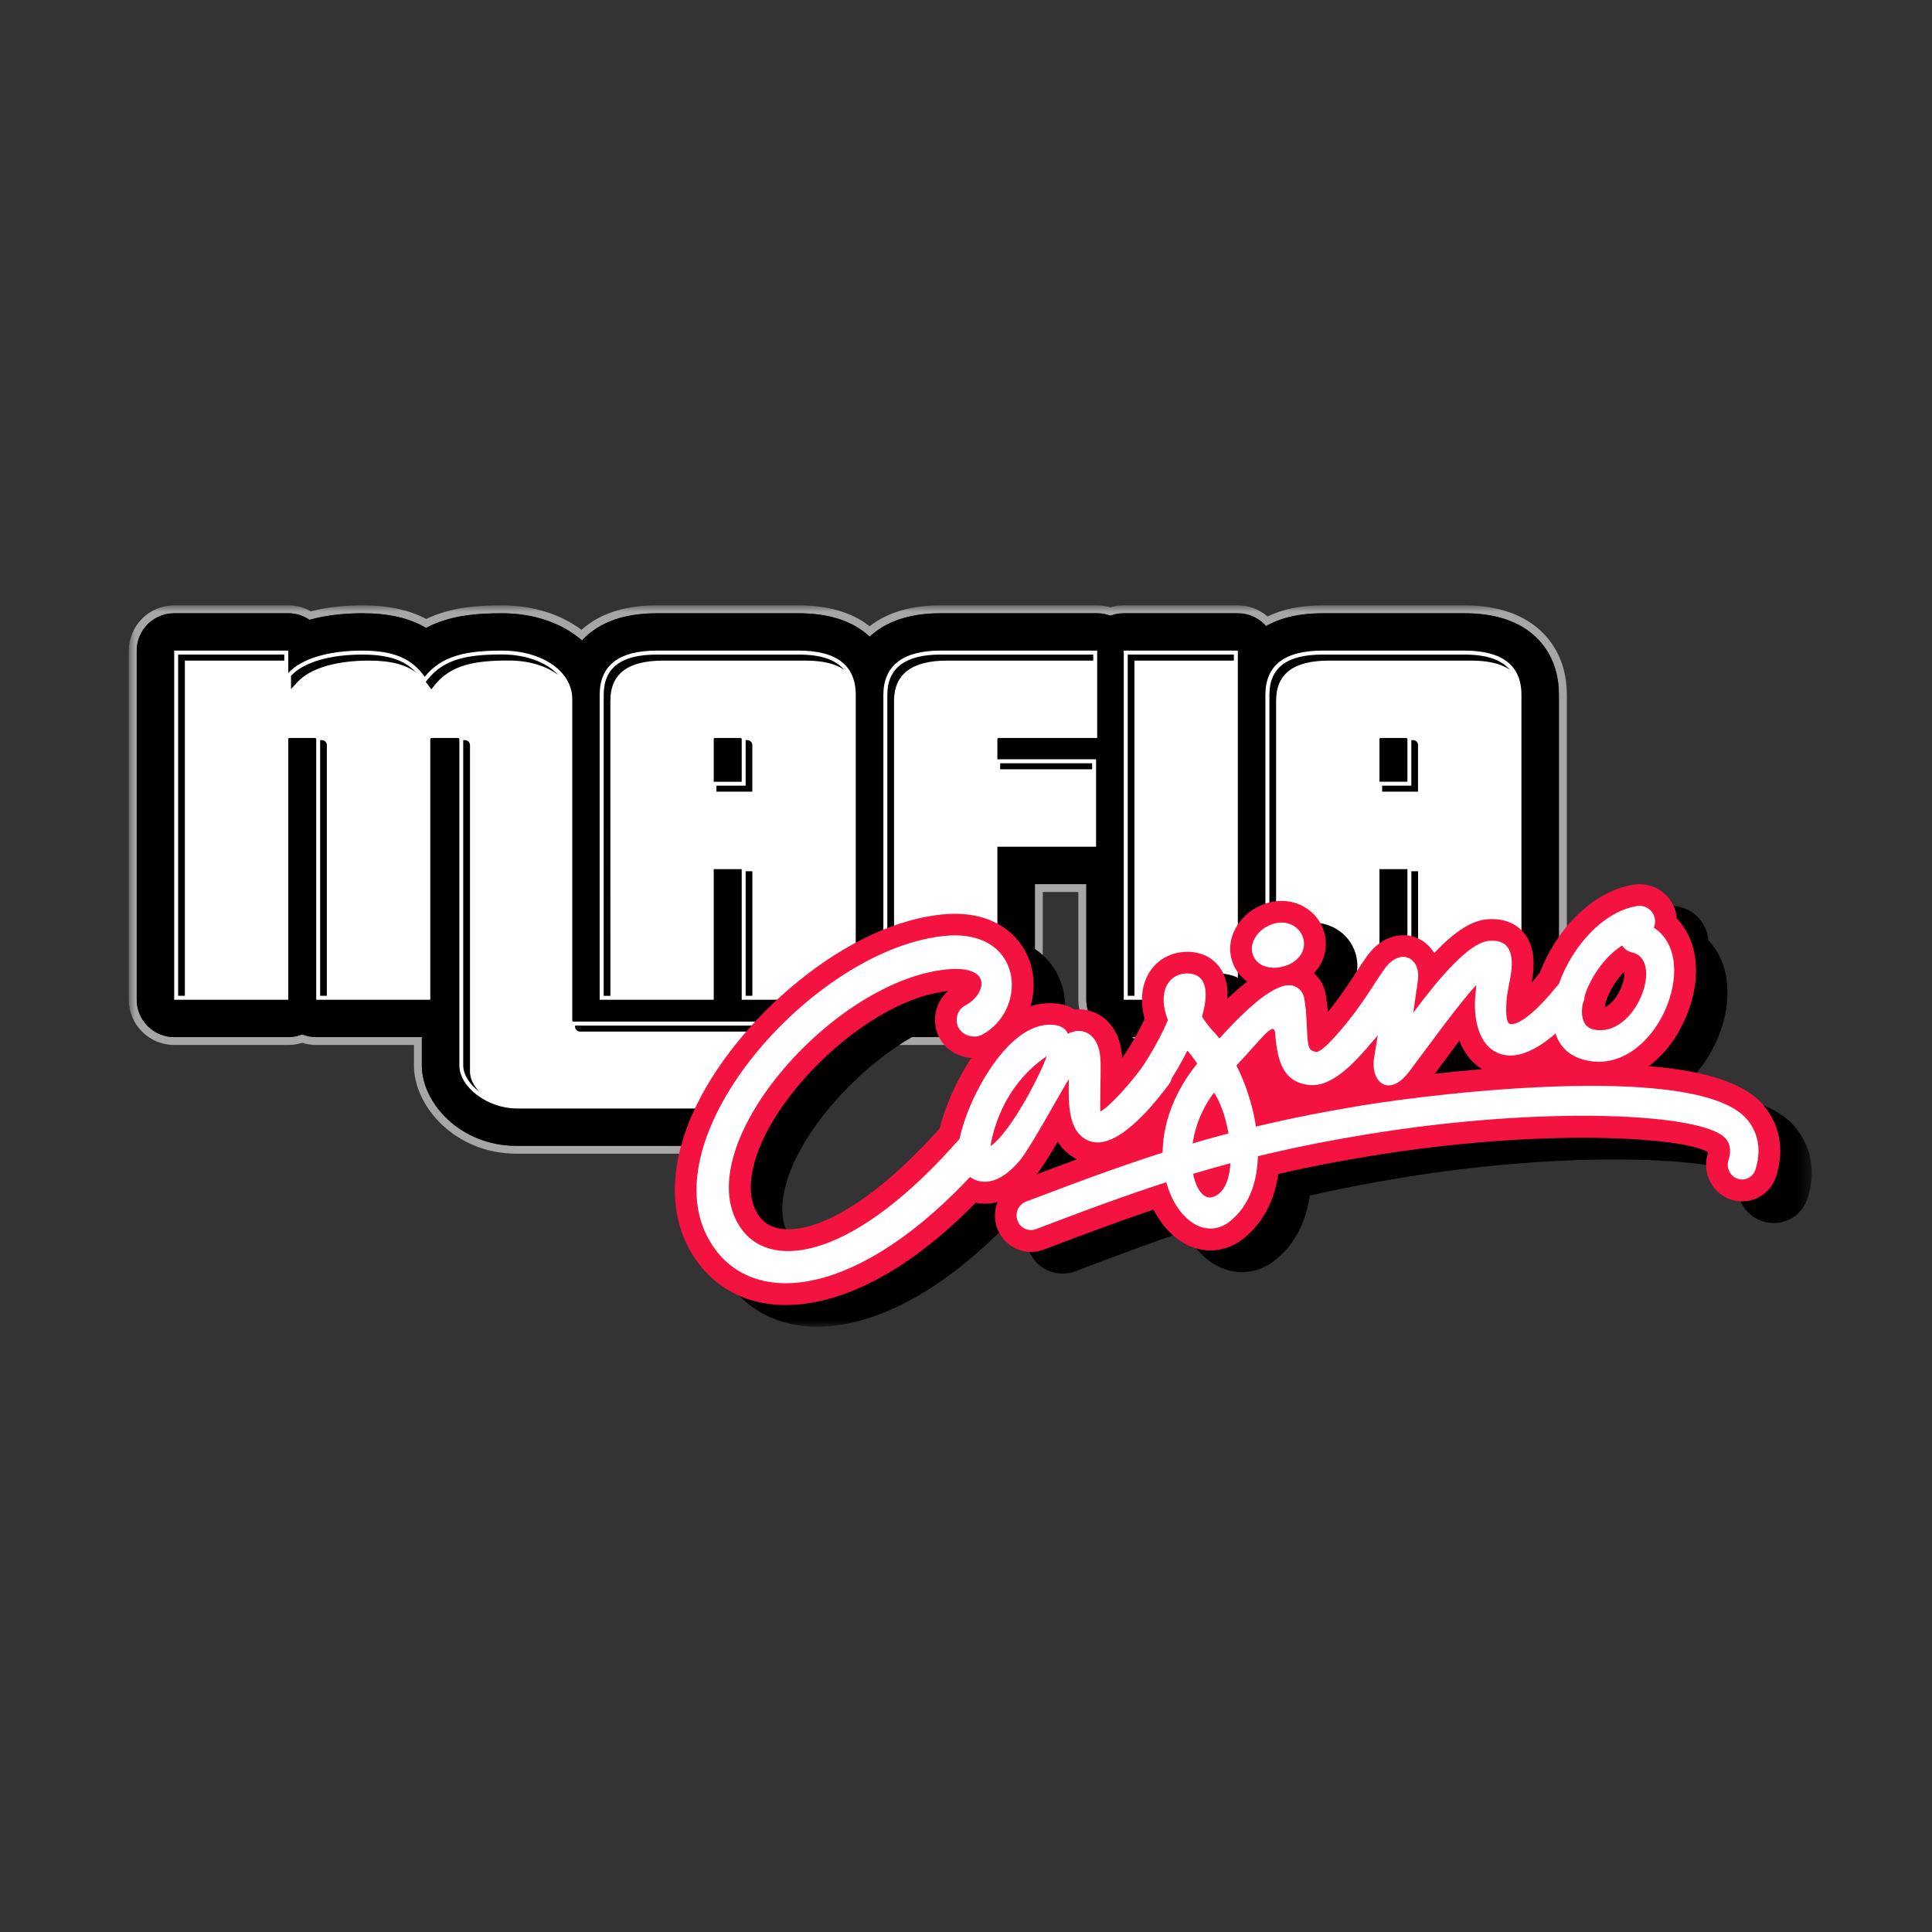 <svg width="150" height="150" viewBox="0 0 150 150" fill="none" xmlns="http://www.w3.org/2000/svg">
<rect x="0" y="0" width="150" height="150" fill="#333333" stroke="none"/>
<mask id="mask0_1_37" style="mask-type:luminance" maskUnits="userSpaceOnUse" x="10" y="47" width="131" height="56">
<path d="M10 47H140.667V103H10V47Z" fill="white"/>
</mask>
<g mask="url(#mask0_1_37)">
<path d="M113.698 47.613C115.823 47.613 117.54 48.106 118.797 49.081C119.819 49.872 121.034 51.356 121.034 53.949V77.62C121.034 79.222 119.729 80.519 118.125 80.519H109.269C108.884 80.519 108.518 80.444 108.184 80.311C107.848 80.444 107.482 80.519 107.098 80.519H98.242C97.876 80.518 97.513 80.448 97.172 80.314C96.831 80.448 96.468 80.518 96.102 80.519H87.246C86.865 80.52 86.487 80.445 86.134 80.3C85.782 80.154 85.461 79.941 85.191 79.672C84.921 79.403 84.706 79.083 84.56 78.731C84.413 78.379 84.337 78.001 84.337 77.62V68.641H80.347V77.62C80.347 79.222 79.043 80.519 77.438 80.519H68.582C68.216 80.518 67.853 80.448 67.512 80.314C67.171 80.448 66.808 80.518 66.442 80.519H62.024V86.06C62.024 87.662 60.72 88.96 59.115 88.96H40.09C35.766 88.96 32.752 85.665 32.752 82.709V80.519H24.552C24.167 80.519 23.801 80.444 23.466 80.311C23.13 80.444 22.765 80.519 22.381 80.519H13.525C13.143 80.52 12.766 80.445 12.413 80.3C12.061 80.154 11.74 79.941 11.47 79.672C11.2 79.403 10.985 79.083 10.839 78.731C10.692 78.379 10.617 78.001 10.616 77.62V50.512C10.616 48.912 11.92 47.613 13.525 47.613H22.381C22.992 47.613 23.558 47.8 24.026 48.122C25.434 47.73 26.892 47.613 28.125 47.613C30.152 47.613 31.765 47.975 33.081 48.75C34.886 47.787 36.95 47.614 38.983 47.614C41.497 47.614 43.682 48.413 45.19 49.725C45.423 49.473 45.661 49.259 45.89 49.084C47.147 48.109 48.863 47.616 50.989 47.616H62.015C64.141 47.616 65.857 48.109 67.115 49.084C67.25 49.188 67.385 49.303 67.52 49.43C68.687 48.343 70.46 47.613 73.011 47.613H85.185C85.549 47.613 85.896 47.683 86.216 47.803C86.535 47.68 86.883 47.613 87.246 47.613H96.102C96.517 47.612 96.929 47.701 97.307 47.873C97.686 48.045 98.023 48.297 98.295 48.612C99.46 47.954 100.927 47.613 102.671 47.613H113.698ZM113.698 47H102.671C101.028 47 99.599 47.288 98.408 47.862C97.767 47.307 96.948 47.001 96.1 47H87.244C86.897 47 86.549 47.053 86.215 47.156C85.881 47.051 85.533 46.999 85.183 47H73.009C70.737 47 68.89 47.544 67.518 48.621C67.51 48.613 67.499 48.605 67.487 48.598C66.123 47.537 64.278 47 62.015 47H50.986C48.719 47 46.878 47.537 45.509 48.598C45.384 48.694 45.263 48.795 45.146 48.901C43.511 47.672 41.344 47 38.98 47C37.138 47 35.014 47.129 33.094 48.055C31.751 47.347 30.122 47 28.125 47C26.668 47 25.324 47.156 24.125 47.461C23.592 47.157 22.99 46.998 22.377 47H13.525C12.592 46.999 11.697 47.369 11.036 48.027C10.375 48.686 10.002 49.58 10 50.512V77.62C10.002 78.552 10.375 79.446 11.036 80.105C11.697 80.763 12.592 81.133 13.525 81.132H22.381C22.753 81.131 23.115 81.075 23.466 80.963C23.817 81.076 24.179 81.133 24.552 81.132H32.137V82.709C32.137 85.956 35.404 89.573 40.09 89.573H59.115C60.048 89.573 60.943 89.204 61.604 88.545C62.265 87.887 62.638 86.993 62.64 86.06V81.132H66.442C66.805 81.132 67.161 81.076 67.512 80.963C67.861 81.075 68.217 81.131 68.582 81.132H77.438C78.371 81.132 79.266 80.763 79.926 80.104C80.586 79.446 80.959 78.552 80.961 77.62V69.255H83.721V77.62C83.724 78.552 84.096 79.446 84.757 80.105C85.418 80.763 86.313 81.133 87.246 81.132H96.102C96.464 81.132 96.821 81.076 97.172 80.963C97.521 81.075 97.878 81.131 98.242 81.132H107.098C107.47 81.131 107.832 81.075 108.184 80.963C108.534 81.076 108.896 81.133 109.269 81.132H118.124C119.057 81.133 119.952 80.763 120.612 80.105C121.273 79.446 121.646 78.552 121.648 77.62V53.949C121.648 51.11 120.301 49.47 119.174 48.598C117.805 47.537 115.958 47 113.693 47H113.698Z" fill="#A7A5A6"/>
<path d="M40.091 86.06C37.919 86.06 35.665 84.449 35.665 82.71V57.385C35.665 57.341 35.622 57.298 35.578 57.298H33.494C33.45 57.298 33.407 57.341 33.407 57.385V77.62H24.552V57.383C24.552 57.341 24.509 57.298 24.465 57.298H22.466C22.423 57.298 22.381 57.341 22.381 57.385V77.62H13.525V50.513H22.381V52.25C23.445 51.104 25.573 50.513 28.125 50.513C30.678 50.513 31.999 51.189 32.979 52.547C34.299 50.892 36.214 50.513 38.98 50.513C42.044 50.513 44.431 52.082 44.431 54.288V79.231C44.431 79.275 44.474 79.317 44.516 79.317H59.115V86.063H40.091V86.06Z" fill="black"/>
<path d="M59.115 88.963H40.091C35.766 88.963 32.751 85.668 32.751 82.709V80.519H24.552C24.166 80.519 23.801 80.445 23.466 80.311C23.13 80.445 22.765 80.519 22.381 80.519H13.525C13.143 80.52 12.766 80.445 12.413 80.3C12.061 80.154 11.74 79.941 11.47 79.672C11.2 79.403 10.985 79.083 10.839 78.731C10.692 78.379 10.617 78.001 10.616 77.62V50.513C10.616 48.912 11.919 47.613 13.525 47.613H22.381C22.992 47.613 23.558 47.8 24.025 48.122C25.434 47.73 26.892 47.613 28.125 47.613C30.152 47.613 31.765 47.975 33.081 48.75C34.886 47.787 36.95 47.614 38.983 47.614C43.748 47.614 47.343 50.481 47.343 54.288V76.417H59.115C60.724 76.417 62.024 77.718 62.024 79.317V86.063C62.024 87.665 60.72 88.963 59.115 88.963ZM38.571 82.51C38.787 82.768 39.439 83.16 40.087 83.16H56.203V82.216H44.513C43.72 82.216 42.96 81.903 42.398 81.343C41.836 80.783 41.519 80.024 41.517 79.231V54.288C41.517 54.114 40.702 53.412 38.982 53.412C36.233 53.412 35.653 53.857 35.256 54.353L35.219 54.4H35.576C37.227 54.4 38.571 55.738 38.571 57.383V82.51ZM27.461 74.72H30.494V57.385C30.494 56.461 30.914 55.636 31.577 55.089C31.198 54.881 30.87 54.591 30.617 54.24C30.309 53.813 30.02 53.412 28.128 53.412C25.783 53.412 24.726 53.997 24.518 54.221C24.46 54.283 24.399 54.342 24.336 54.398H24.468C26.12 54.398 27.464 55.738 27.464 57.385V74.72H27.461ZM16.434 74.72H19.467V57.385C19.467 56.277 20.077 55.31 20.976 54.795C20.412 54.486 19.967 53.999 19.71 53.41H16.434V74.72ZM68.585 77.62V53.949C68.585 51.703 70.074 50.513 73.011 50.513H85.184V57.298H77.523C77.48 57.298 77.436 57.341 77.436 57.385V58.953H85.099V65.74H77.436V77.617H68.582L68.585 77.62Z" fill="black"/>
<path d="M77.436 80.519H68.582C68.201 80.52 67.823 80.445 67.47 80.3C67.118 80.154 66.797 79.941 66.527 79.672C66.257 79.403 66.043 79.083 65.896 78.731C65.75 78.379 65.674 78.001 65.673 77.62V53.949C65.673 50.886 67.6 47.613 73.011 47.613H85.184C86.793 47.613 88.094 48.912 88.094 50.513V57.301C88.093 57.643 88.038 57.966 87.928 58.27C87.983 58.49 88.01 58.718 88.011 58.955V65.743C88.011 67.345 86.707 68.642 85.102 68.642H80.35V77.618C80.35 79.222 79.045 80.519 77.441 80.519H77.436ZM71.494 74.72H74.527V65.743C74.527 64.141 75.831 62.843 77.436 62.843H82.189V61.856H77.436C77.055 61.856 76.677 61.782 76.325 61.636C75.972 61.491 75.652 61.278 75.381 61.008C75.111 60.739 74.897 60.419 74.75 60.067C74.604 59.715 74.528 59.337 74.527 58.956V57.386C74.527 55.741 75.871 54.401 77.523 54.401H82.276V53.415H73.011C72.031 53.415 71.63 53.593 71.522 53.655C71.501 53.752 71.492 53.851 71.494 53.95V74.723V74.72Z" fill="black"/>
<path d="M87.249 77.62V50.513H96.104V77.62H87.249Z" fill="black"/>
<path d="M96.105 80.519H87.249C86.868 80.52 86.49 80.445 86.137 80.3C85.784 80.154 85.464 79.941 85.194 79.672C84.924 79.403 84.709 79.083 84.563 78.731C84.416 78.379 84.341 78.001 84.34 77.62V50.513C84.34 48.91 85.644 47.613 87.249 47.613H96.105C97.713 47.613 99.014 48.912 99.014 50.513V77.62C99.014 79.222 97.71 80.519 96.105 80.519ZM90.158 74.72H93.191V53.412H90.158V74.72Z" fill="black"/>
<path d="M109.272 77.62V67.481H107.101V77.62H98.245V53.949C98.245 51.659 99.734 50.513 102.671 50.513H113.698C116.635 50.513 118.124 51.659 118.124 53.949V77.62H109.27H109.272ZM109.272 57.383C109.272 57.341 109.229 57.298 109.185 57.298H107.186C107.143 57.298 107.101 57.341 107.101 57.385V60.694H109.272V57.383Z" fill="black"/>
<path d="M118.127 80.519H109.272C108.887 80.519 108.521 80.445 108.187 80.311C107.851 80.445 107.485 80.519 107.101 80.519H98.245C97.864 80.52 97.486 80.445 97.133 80.3C96.781 80.154 96.46 79.941 96.19 79.672C95.92 79.403 95.706 79.083 95.559 78.731C95.412 78.379 95.337 78.001 95.336 77.62V53.949C95.336 51.359 96.55 49.873 97.572 49.08C98.83 48.106 100.546 47.613 102.671 47.613H113.698C115.823 47.613 117.54 48.106 118.797 49.081C119.819 49.872 121.034 51.359 121.034 53.949V77.62C121.034 79.222 119.73 80.519 118.127 80.519ZM112.181 74.72H115.215V53.949C115.216 53.844 115.207 53.74 115.187 53.638C115.067 53.577 114.655 53.412 113.698 53.412H102.671C101.714 53.412 101.302 53.574 101.182 53.639C101.163 53.741 101.154 53.845 101.156 53.949V74.72H104.189V67.481C104.189 65.878 105.492 64.581 107.098 64.581H109.269C110.878 64.581 112.178 65.88 112.178 67.481V74.72H112.181ZM109.272 63.593H107.101C106.719 63.594 106.342 63.519 105.989 63.374C105.637 63.228 105.316 63.015 105.046 62.746C104.776 62.477 104.561 62.157 104.415 61.805C104.268 61.453 104.192 61.075 104.192 60.694V57.385C104.192 55.739 105.534 54.4 107.186 54.4H109.185C110.837 54.4 112.181 55.739 112.181 57.386V60.695C112.181 62.299 110.878 63.595 109.272 63.595M62.011 50.513H50.986C48.047 50.513 46.559 51.659 46.559 53.949V77.62H55.414V67.481H57.586V77.62H66.44V53.949C66.44 51.659 64.953 50.513 62.015 50.513H62.011ZM57.586 60.695H55.414V57.383C55.414 57.341 55.456 57.298 55.5 57.298H57.499C57.542 57.298 57.586 57.341 57.586 57.385V60.695Z" fill="black"/>
<path d="M66.442 80.519H57.585C57.2 80.519 56.833 80.445 56.499 80.311C56.163 80.445 55.797 80.519 55.413 80.519H46.557C46.176 80.52 45.798 80.445 45.446 80.3C45.093 80.154 44.772 79.941 44.502 79.672C44.232 79.403 44.018 79.083 43.871 78.731C43.724 78.379 43.649 78.001 43.648 77.62V53.949C43.648 51.359 44.862 49.873 45.883 49.08C47.142 48.106 48.858 47.613 50.984 47.613H62.01C64.137 47.613 65.852 48.106 67.111 49.081C68.131 49.872 69.346 51.359 69.346 53.949V77.62C69.346 79.222 68.042 80.519 66.437 80.519H66.442ZM60.493 74.72H63.527V53.949C63.528 53.844 63.519 53.74 63.499 53.638C63.379 53.577 62.967 53.412 62.01 53.412H50.984C50.028 53.412 49.616 53.574 49.496 53.639C49.476 53.741 49.467 53.845 49.468 53.949V74.72H52.501V67.481C52.501 65.878 53.804 64.581 55.41 64.581H57.581C59.19 64.581 60.49 65.88 60.49 67.481V74.72H60.493ZM57.585 63.593H55.413C55.032 63.594 54.654 63.519 54.301 63.374C53.949 63.228 53.628 63.015 53.358 62.746C53.088 62.477 52.873 62.157 52.727 61.805C52.58 61.453 52.505 61.075 52.504 60.694V57.385C52.504 55.739 53.847 54.4 55.498 54.4H57.497C59.15 54.4 60.493 55.739 60.493 57.386V60.695C60.493 62.299 59.19 63.595 57.585 63.595" fill="black"/>
<path d="M40.091 86.06C37.919 86.06 35.665 84.449 35.665 82.71V57.385C35.665 57.341 35.622 57.298 35.578 57.298H33.494C33.45 57.298 33.407 57.341 33.407 57.385V77.62H24.552V57.383C24.552 57.341 24.509 57.298 24.465 57.298H22.466C22.423 57.298 22.381 57.341 22.381 57.385V77.62H13.525V50.513H22.381V52.25C23.445 51.104 25.573 50.513 28.125 50.513C30.678 50.513 31.999 51.189 32.979 52.547C34.299 50.892 36.214 50.513 38.98 50.513C42.044 50.513 44.431 52.082 44.431 54.288V79.231C44.431 79.275 44.474 79.317 44.516 79.317H59.115V86.063H40.091V86.06ZM68.585 77.62V53.949C68.585 51.703 70.074 50.513 73.011 50.513H85.185V57.298H77.523C77.48 57.298 77.436 57.341 77.436 57.385V58.953H85.099V65.74H77.436V77.617H68.582L68.585 77.62ZM87.249 77.62V50.513H96.105V77.62H87.249ZM109.273 77.62V67.481H107.101V77.62H98.245V53.949C98.245 51.659 99.734 50.513 102.671 50.513H113.698C116.635 50.513 118.124 51.659 118.124 53.949V77.62H109.269H109.273ZM109.273 57.383C109.273 57.341 109.229 57.298 109.185 57.298H107.186C107.143 57.298 107.101 57.341 107.101 57.385V60.694H109.273V57.383Z" fill="white"/>
<path d="M62.011 50.513H50.986C48.047 50.513 46.559 51.659 46.559 53.949V77.62H55.414V67.481H57.586V77.62H66.44V53.949C66.44 51.659 64.953 50.513 62.015 50.513H62.011ZM57.586 60.695H55.414V57.383C55.414 57.341 55.456 57.298 55.5 57.298H57.499C57.542 57.298 57.586 57.341 57.586 57.385V60.695Z" fill="white"/>
<path d="M22.593 53.502L23.124 52.927C24.093 51.885 26.105 51.289 28.646 51.289C30.445 51.289 31.53 51.634 32.299 52.206C31.503 51.359 30.37 50.822 28.125 50.822C25.585 50.822 23.574 51.419 22.603 52.462L22.593 52.474V53.502ZM33.249 53.194L33.487 53.521L33.739 53.204C35.015 51.603 36.889 51.282 39.499 51.282C41.063 51.282 42.416 51.707 43.345 52.403C42.454 51.435 40.868 50.813 38.98 50.813C36.368 50.813 34.495 51.135 33.22 52.735L33.057 52.941C33.121 53.023 33.185 53.106 33.249 53.191V53.194ZM44.645 79.701C44.645 79.912 44.825 80.093 45.041 80.093H58.81V79.626H44.649V79.704L44.645 79.701ZM25.38 57.853C25.378 57.749 25.336 57.65 25.262 57.577C25.189 57.503 25.089 57.462 24.985 57.461H24.856V77.313H25.377V57.853H25.38ZM36.49 83.179V57.853C36.488 57.749 36.446 57.65 36.372 57.577C36.298 57.503 36.199 57.462 36.095 57.461H35.965V82.709C35.965 83.448 36.468 84.193 37.215 84.761C36.765 84.279 36.485 83.727 36.485 83.175L36.49 83.179ZM14.353 51.289H22.071V50.819H13.833V77.313H14.353V51.289ZM69.413 54.417C69.413 52.339 70.799 51.289 73.53 51.289H84.878V50.822H73.011C70.276 50.822 68.892 51.877 68.892 53.952V77.316H69.413V54.417Z" fill="black"/>
<path d="M84.794 59.259H77.653V59.726H84.794V59.259ZM88.076 51.289H95.797V50.819H87.557V77.313H88.076V51.289ZM110.1 57.853C110.098 57.749 110.056 57.65 109.982 57.577C109.908 57.503 109.809 57.462 109.705 57.461H109.576V61H107.309V61.465H110.095V57.85L110.1 57.853ZM110.1 67.642H109.579V77.313H110.1V67.642Z" fill="black"/>
<path d="M99.076 54.417C99.076 52.312 100.423 51.289 103.193 51.289H114.222C115.53 51.289 116.518 51.522 117.201 51.984C116.552 51.206 115.396 50.822 113.701 50.822H102.674C99.903 50.822 98.556 51.846 98.556 53.952V77.316H99.076V54.417ZM47.389 54.417C47.389 52.312 48.736 51.289 51.508 51.289H62.534C63.845 51.289 64.832 51.522 65.515 51.984C64.866 51.206 63.71 50.822 62.014 50.822H50.988C48.218 50.822 46.871 51.846 46.871 53.952V77.316H47.391L47.389 54.417Z" fill="black"/>
<path d="M58.413 57.853C58.412 57.749 58.37 57.65 58.296 57.577C58.223 57.504 58.124 57.462 58.02 57.461H57.891V61H55.623V61.465H58.41V57.85L58.413 57.853ZM58.413 67.642H57.894V77.313H58.413V67.642ZM139.399 87.531C137.997 85.852 135.046 84.834 130.448 84.463C131.621 83.602 132.672 82.296 133.418 80.469C134.605 77.545 134.269 74.698 132.632 73.006C132.602 72.603 132.487 72.211 132.296 71.855C132.105 71.499 131.841 71.187 131.522 70.939C131.204 70.691 130.836 70.513 130.444 70.415C130.052 70.318 129.643 70.304 129.246 70.374C125.973 70.914 123.21 73.997 121.997 77.218C121.969 77.249 121.941 77.276 121.916 77.31C121.736 77.534 121.551 77.754 121.359 77.968C121.535 77.067 121.768 75.261 120.71 74.054C120.256 73.536 119.404 72.942 117.909 73.059C116.703 73.168 115.417 73.969 113.793 75.684C113.48 75.151 113.015 74.736 112.43 74.499C111.391 74.076 109.748 74.219 108.518 76.008C108.263 76.363 107.995 76.776 107.712 77.215L107.642 77.323C107.071 78.219 106.458 79.087 105.806 79.927L105.542 80.242C105.506 79.806 105.453 79.372 105.383 78.94C105.28 78.285 104.954 77.685 104.461 77.242C104.655 77.037 104.824 76.809 104.965 76.565C105.855 75.008 105.292 73.003 103.711 72.1C102.585 71.452 101.185 71.48 99.967 72.166C99.023 72.699 98.334 73.549 98.072 74.502C97.897 75.123 97.92 75.783 98.137 76.391C98.355 76.998 98.756 77.523 99.286 77.892C98.803 78.261 98.288 78.709 97.741 79.234C97.798 78.232 97.599 77.424 97.131 76.78C96.602 76.048 95.762 75.624 94.77 75.587C93.555 75.544 92.475 76.056 91.799 77.002C91.088 78.002 90.921 79.357 91.318 80.798C90.821 81.851 90.238 82.862 89.574 83.82C89.556 83.509 89.514 83.2 89.448 82.895C89.178 81.698 88.498 80.791 87.526 80.34C87.008 80.099 86.435 80.005 85.868 80.068C85.592 79.895 85.291 79.766 84.976 79.685L84.894 79.667C84.081 79.504 83.24 79.555 82.453 79.816C82.761 78.784 82.776 77.687 82.496 76.647C81.918 74.563 79.91 72.415 75.985 72.65C68.108 73.205 59.443 81.028 56.293 87.981C54.221 92.558 54.369 96.762 56.713 99.816C58.244 101.816 60.465 102.918 63.138 103.003C63.238 103.007 63.343 103.009 63.452 103.009C66.278 103.009 71.541 101.844 78.198 95.065C78.761 95.182 79.344 95.162 79.897 95.006C79.648 95.631 79.614 96.349 79.861 97.028C79.986 97.377 80.18 97.699 80.43 97.972C80.68 98.246 80.982 98.468 81.319 98.624C81.655 98.78 82.02 98.868 82.39 98.882C82.761 98.896 83.131 98.837 83.478 98.707C86.558 97.535 89.303 96.509 92.004 95.596C92.318 96.212 92.702 96.765 93.152 97.238C94.117 98.252 95.277 98.77 96.436 98.77C97.263 98.77 98.088 98.506 98.836 97.968L98.872 97.94C100.423 96.759 101.376 95.012 101.694 92.828C103.873 92.324 106.205 91.868 108.798 91.442C122.28 89.229 133.217 89.98 135.062 91.147C135.054 91.185 135.042 91.232 135.026 91.288C134.809 91.994 134.875 92.757 135.21 93.415C135.545 94.073 136.123 94.576 136.821 94.816C137.174 94.934 137.546 94.98 137.916 94.952C138.287 94.923 138.648 94.82 138.978 94.649C139.308 94.478 139.6 94.243 139.837 93.957C140.074 93.671 140.252 93.34 140.358 92.984C140.984 90.963 140.642 89.033 139.396 87.544L139.399 87.531ZM122.754 84.352L122.772 84.371H122.718L122.754 84.352ZM127.124 79.424C127.357 78.754 127.822 77.886 128.48 77.196L128.566 77.224C128.597 77.652 128.351 78.606 127.729 79.342C127.576 79.522 127.325 79.777 127.026 79.902C127.074 79.746 127.102 79.587 127.124 79.424ZM117.515 84.697C116.247 84.803 115.014 84.923 113.839 85.055L114.303 84.43C114.774 83.795 115.268 83.132 115.75 82.488C115.953 83.014 116.243 83.502 116.61 83.93C116.877 84.234 117.178 84.489 117.512 84.696L117.515 84.697ZM75.075 81.362C75.327 82.877 76.591 83.728 77.852 83.829C76.63 85.685 75.77 87.777 75.397 89.305C70.943 94.309 66.511 97.233 63.494 97.129C62.59 97.098 61.901 96.783 61.445 96.188C60.079 94.407 60.985 91.708 61.646 90.251C63.964 85.154 70.559 79.206 76.05 78.629C75.671 78.965 75.383 79.392 75.213 79.869C75.043 80.346 74.997 80.859 75.078 81.359L75.075 81.362ZM84.564 90.328C84.908 90.882 85.391 91.358 86.065 91.691C85.046 92.064 83.999 92.455 82.924 92.863C83.315 92.394 83.875 91.501 84.567 90.327L84.564 90.328Z" fill="black"/>
<path d="M136.953 85.846C135.552 84.165 132.601 83.148 128.003 82.778C129.175 81.916 130.227 80.611 130.971 78.783C132.159 75.859 131.823 73.012 130.187 71.321C130.156 70.918 130.042 70.526 129.851 70.17C129.66 69.814 129.396 69.502 129.077 69.254C128.758 69.006 128.391 68.828 127.998 68.731C127.606 68.633 127.198 68.619 126.8 68.689C123.527 69.227 120.765 72.311 119.551 75.532C119.524 75.563 119.495 75.59 119.47 75.624C119.278 75.865 119.092 76.085 118.914 76.283C119.089 75.381 119.323 73.577 118.265 72.368C117.809 71.852 116.958 71.256 115.463 71.373C114.258 71.483 112.972 72.282 111.348 74C111.035 73.466 110.57 73.049 109.985 72.813C108.946 72.39 107.303 72.533 106.072 74.322C105.817 74.677 105.55 75.09 105.267 75.529L105.197 75.636C104.626 76.533 104.013 77.402 103.361 78.242L103.097 78.558C103.061 78.121 103.007 77.686 102.938 77.254C102.834 76.599 102.508 76 102.015 75.557C102.212 75.352 102.38 75.126 102.519 74.879C103.409 73.323 102.846 71.317 101.266 70.414C100.14 69.767 98.74 69.794 97.522 70.481C96.577 71.015 95.888 71.862 95.627 72.816C95.451 73.437 95.474 74.098 95.691 74.706C95.909 75.314 96.311 75.838 96.84 76.207C96.358 76.575 95.843 77.022 95.296 77.548C95.353 76.546 95.154 75.737 94.686 75.093C94.157 74.364 93.317 73.938 92.325 73.902C91.108 73.858 90.029 74.37 89.353 75.317C88.642 76.316 88.476 77.671 88.873 79.113C88.376 80.166 87.792 81.177 87.129 82.134C87.11 81.823 87.068 81.513 87.003 81.208C86.732 80.014 86.053 79.105 85.08 78.656C84.563 78.414 83.99 78.319 83.422 78.382C83.147 78.208 82.846 78.079 82.531 77.999L82.447 77.981C81.634 77.818 80.794 77.87 80.007 78.131C80.316 77.099 80.331 76.001 80.051 74.961C79.472 72.877 77.464 70.73 73.54 70.965C65.662 71.52 56.998 79.342 53.848 86.296C51.776 90.871 51.924 95.078 54.268 98.129C55.798 100.132 58.02 101.232 60.692 101.319C60.793 101.321 60.898 101.322 61.006 101.323C63.833 101.323 69.095 100.16 75.753 93.379C76.316 93.496 76.899 93.477 77.452 93.321C77.203 93.947 77.169 94.664 77.416 95.344C77.541 95.692 77.735 96.013 77.985 96.287C78.235 96.561 78.537 96.782 78.874 96.938C79.21 97.094 79.575 97.182 79.945 97.196C80.316 97.21 80.685 97.15 81.033 97.02C84.113 95.849 86.858 94.823 89.559 93.909C89.873 94.525 90.257 95.081 90.705 95.552C91.671 96.566 92.832 97.084 93.99 97.084C94.818 97.084 95.643 96.82 96.391 96.281L96.427 96.254C97.977 95.074 98.931 93.328 99.247 91.142C101.6 90.605 103.97 90.144 106.352 89.758C119.835 87.544 130.772 88.296 132.616 89.462C132.608 89.5 132.596 89.547 132.581 89.602C132.364 90.308 132.43 91.071 132.765 91.729C133.1 92.388 133.677 92.89 134.376 93.13C134.728 93.248 135.101 93.294 135.471 93.265C135.842 93.237 136.203 93.134 136.533 92.963C136.862 92.792 137.155 92.556 137.392 92.27C137.629 91.984 137.806 91.653 137.913 91.297C138.539 89.279 138.196 87.346 136.95 85.858L136.953 85.846ZM120.309 82.667L120.326 82.686H120.273L120.309 82.667ZM124.678 77.739C124.912 77.067 125.377 76.199 126.035 75.51L126.12 75.538C126.151 75.968 125.906 76.92 125.284 77.655C125.13 77.837 124.879 78.091 124.581 78.215C124.629 78.06 124.657 77.901 124.678 77.739ZM115.07 83.011C113.802 83.117 112.568 83.237 111.394 83.369L111.858 82.744C112.329 82.109 112.822 81.448 113.304 80.804C113.522 81.351 113.812 81.84 114.165 82.244C114.432 82.548 114.733 82.803 115.067 83.009L115.07 83.011ZM72.63 79.676C72.882 81.19 74.146 82.04 75.406 82.143C74.185 83.998 73.325 86.091 72.951 87.617C68.498 92.621 64.066 95.546 61.048 95.441C60.145 95.41 59.456 95.096 59 94.501C57.634 92.719 58.539 90.02 59.2 88.564C61.518 83.467 68.114 77.519 73.605 76.941C73.225 77.278 72.937 77.704 72.767 78.182C72.597 78.66 72.551 79.173 72.633 79.673L72.63 79.676ZM82.122 88.641C82.465 89.196 82.949 89.671 83.623 90.005C82.605 90.378 81.558 90.768 80.481 91.175C80.873 90.706 81.433 89.815 82.125 88.641H82.122Z" fill="#F41340"/>
<path d="M76.796 89.02C76.829 89.203 76.821 89.391 76.772 89.569C76.723 89.748 76.634 89.913 76.511 90.053C67.607 100.273 59.182 101.771 55.604 97.1C49.451 89.073 63.178 73.374 73.653 72.639C79.535 72.286 79.798 78.499 76.189 80.368L75.875 80.462C75.312 80.552 74.444 80.286 74.298 79.405C74.21 78.884 74.445 78.312 74.94 78.068C76.46 77.282 77.149 75.062 73.835 75.237C64.698 75.838 52.972 89.439 57.651 95.53C60.022 98.635 66.355 97.725 74.503 88.414C75.187 87.561 76.611 87.945 76.79 89.023L76.796 89.02Z" fill="white"/>
<path d="M90.666 84.301C88.621 87.004 86.339 89.206 84.604 88.597C82.943 87.978 82.934 85.808 82.99 83.779C82.641 84.263 80.003 89.134 79.157 90.126C77.886 91.616 76.736 91.962 75.825 91.644C74.798 91.31 74.216 90.163 74.509 88.409C75.094 85.36 78.433 78.864 82.103 79.617C82.469 79.712 82.78 79.933 82.912 80.261C84.025 79.692 85.052 80.261 85.348 81.568C85.493 82.206 85.452 83.138 85.441 83.998C85.426 85.32 85.407 86.136 85.432 86.287C85.766 86.192 87.082 84.968 88.747 82.793C89.727 81.429 91.78 82.992 90.672 84.301H90.666ZM81.255 82.008C77.373 84.663 76.932 88.941 76.901 88.987C78.6 87.819 81.053 82.832 81.255 82.008ZM122.698 78.208C121.311 79.95 119.086 82.023 117.164 81.95C115.079 81.826 114.368 79.654 114.538 77.377C114.563 77.061 114.589 76.748 114.62 76.47C113.236 77.979 111.114 80.927 109.456 83.138C107.869 85.303 106.334 84.041 106.702 82.039L106.972 80.365C106.842 80.541 106.7 80.707 106.547 80.863C105.9 81.669 104.556 81.306 104.388 80.286C104.362 80.114 104.372 79.938 104.418 79.77C104.464 79.602 104.545 79.445 104.655 79.311C105.301 78.508 106.024 77.456 106.611 76.543C106.922 76.066 107.199 75.633 107.454 75.28C108.675 73.488 110.409 74.326 110.067 76.244L109.725 78.631C111.728 75.933 114.038 73.186 115.614 73.043C117.383 72.908 117.613 74.303 117.195 76.237C117.117 76.714 117.028 77.116 116.977 77.515C116.873 79.009 116.992 79.491 117.308 79.516C118.094 79.544 119.514 78.26 120.807 76.65C121.762 75.369 123.804 76.893 122.698 78.201V78.208Z" fill="white"/>
<path d="M127.074 70.349C127.233 70.32 127.397 70.323 127.555 70.358C127.713 70.393 127.862 70.46 127.994 70.554C128.125 70.648 128.237 70.768 128.322 70.906C128.406 71.043 128.462 71.197 128.486 71.357C128.52 71.585 128.49 71.819 128.403 72.032C132.232 74.465 128.538 83.418 123.26 82.345C117.629 81.253 121.805 71.217 127.074 70.349ZM125.946 73.407C123.303 75.084 121.704 79.538 123.756 79.936C126.982 80.608 129.277 74.487 126.696 73.941C126.385 73.868 126.115 73.676 125.945 73.406L125.946 73.407ZM135.339 91.571C135.194 91.582 135.049 91.565 134.911 91.519C134.629 91.419 134.396 91.214 134.263 90.946C134.129 90.679 134.105 90.369 134.196 90.084C134.482 89.159 134.231 88.7 133.982 88.401C132.352 86.449 120.046 85.785 106.072 88.079C95.681 89.784 89.451 91.993 80.422 95.432C80.284 95.483 80.138 95.506 79.991 95.5C79.845 95.493 79.701 95.457 79.569 95.395C79.436 95.332 79.318 95.243 79.22 95.134C79.122 95.025 79.047 94.897 78.999 94.759C78.895 94.479 78.903 94.169 79.024 93.896C79.145 93.622 79.368 93.407 79.645 93.296C88.803 89.812 95.123 87.572 105.713 85.833C112.163 84.775 131.962 82.51 135.653 86.925C136.266 87.656 136.874 88.922 136.299 90.789C136.235 91.001 136.111 91.189 135.939 91.329C135.768 91.469 135.559 91.555 135.339 91.575V91.571ZM98.346 71.943C98.981 71.586 99.758 71.492 100.415 71.869C101.169 72.301 101.48 73.273 101.044 74.039C100.701 74.639 100.026 74.995 99.34 75.1C98.923 75.174 98.493 75.134 98.097 74.983C97.765 74.852 97.494 74.602 97.338 74.282C97.181 73.961 97.15 73.594 97.251 73.252C97.408 72.684 97.842 72.225 98.346 71.94V71.943ZM107.343 79.891C105.792 81.815 103.728 84.417 101.714 84.243C99.438 84.046 99.097 82.073 98.974 79.689C98.95 79.073 98.931 78.492 98.839 77.926C98.811 77.767 98.815 77.603 98.851 77.446C98.887 77.288 98.954 77.139 99.048 77.008C99.142 76.876 99.261 76.765 99.399 76.68C99.537 76.596 99.691 76.54 99.85 76.515C100.009 76.486 100.173 76.489 100.331 76.525C100.489 76.56 100.639 76.627 100.77 76.721C100.902 76.815 101.014 76.935 101.098 77.073C101.183 77.211 101.239 77.365 101.263 77.525C101.387 78.278 101.437 79.048 101.462 79.664C101.536 81.281 101.555 81.552 102.164 81.67C102.664 81.77 104.224 79.856 105.452 78.337C106.408 77.052 108.451 78.578 107.343 79.888V79.891Z" fill="white"/>
<path d="M100.297 80.507C99.611 80.62 99.13 80.776 98.992 80.108C98.833 79.332 97.864 80.748 96.203 82.501L95.996 82.728C97.735 86.111 98.906 92.223 95.394 94.902C91.915 97.406 87.224 89.664 92.955 82.573C92.728 82.261 92.493 81.913 92.225 81.61C92.201 81.614 92.186 81.603 92.183 81.579C91.331 83.305 90.135 85.081 89.027 86.272C88.341 87.08 87.02 86.716 86.908 85.693C86.862 85.276 87.055 84.93 87.221 84.674C88.577 83.293 89.909 80.987 90.679 79.2C89.814 77.024 90.73 75.523 92.25 75.58C93.77 75.639 93.826 77.178 93.323 78.922C93.515 79.237 93.744 79.547 94.055 79.92C94.277 80.154 94.496 80.39 94.677 80.63L94.472 80.855C99.974 74.658 101.408 76.022 101.383 79.093C101.419 79.422 101.327 79.754 101.126 80.017C100.924 80.281 100.628 80.456 100.3 80.507H100.297ZM94.255 84.831C91.384 88.641 92.609 93.325 94.09 92.953C96.341 92.386 95.649 86.894 94.255 84.831Z" fill="white"/>
</g>
</svg>
